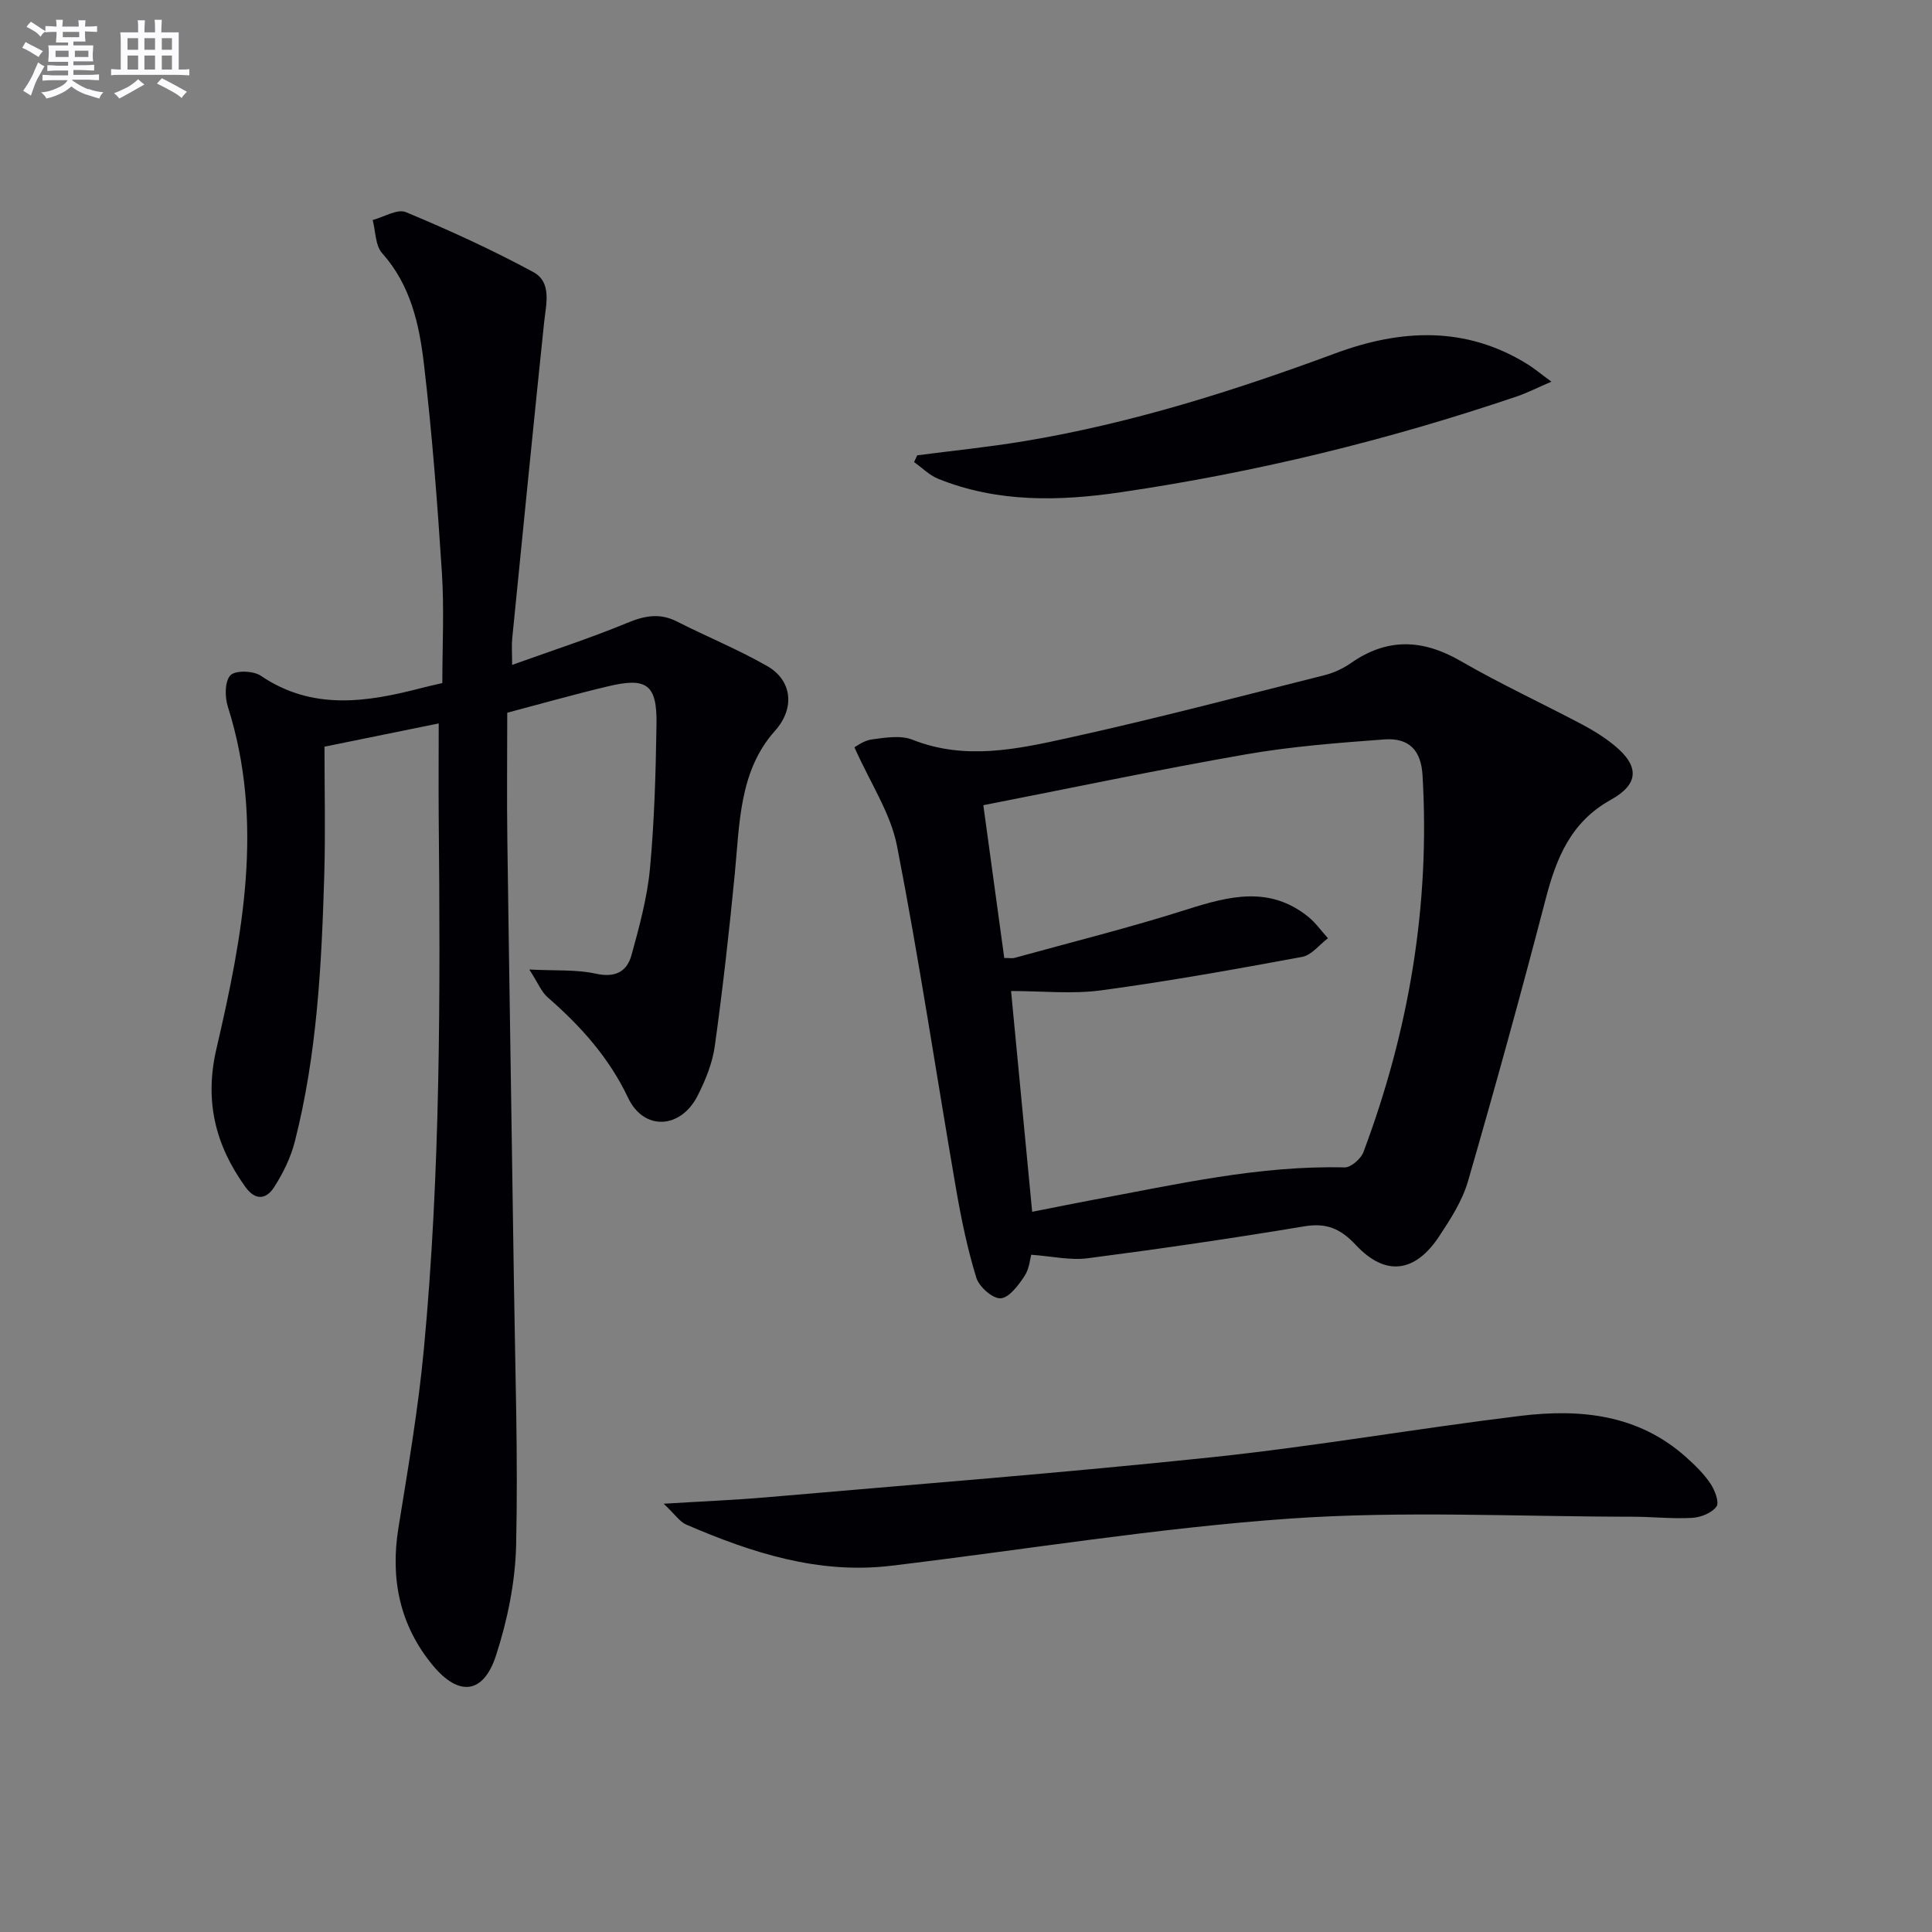 <svg enable-background="new 0 0 400 400" viewBox="0 0 400 400" xmlns="http://www.w3.org/2000/svg"><rect x="0" y="0" width="400" height="400" fill="#808080" stroke="none"/><g fill="#010105"><path d="m90.83 149.78c-8.46 1.72-15.41 3.13-23.65 4.81 0 8.85.21 17.64-.04 26.42-.55 18.61-1.47 37.22-6.11 55.37-.84 3.31-2.44 6.55-4.29 9.43-1.58 2.47-3.83 2.86-5.93-.06-6.25-8.68-8.51-17.82-6-28.62 5.44-23.38 9.95-46.92 2.36-70.83-.64-2.01-.65-5.25.54-6.49 1.02-1.07 4.75-.95 6.29.1 10.75 7.28 21.99 5.47 33.4 2.5 1.27-.33 2.56-.61 4.18-.99 0-7.64.4-15.28-.09-22.87-.93-14.42-2.03-28.84-3.72-43.18-.96-8.2-2.75-16.34-8.65-22.95-1.43-1.6-1.35-4.54-1.96-6.87 2.32-.61 5.11-2.36 6.87-1.63 8.96 3.73 17.82 7.78 26.35 12.39 3.94 2.13 2.68 6.63 2.27 10.48-2.27 21.79-4.43 43.59-6.6 65.39-.15 1.47-.02 2.97-.02 5.48 8.34-3 16.2-5.54 23.81-8.69 3.62-1.5 6.75-2.11 10.34-.28 6.2 3.15 12.67 5.78 18.69 9.23 4.97 2.85 5.91 8.55 1.55 13.43-7.41 8.28-7.28 19.23-8.3 29.66-1.15 11.88-2.49 23.76-4.13 35.58-.49 3.54-1.94 7.09-3.58 10.31-3.48 6.82-11.08 7.31-14.37.39-4-8.42-9.86-14.88-16.68-20.83-1.28-1.12-1.96-2.93-3.77-5.73 5.47.28 9.75-.03 13.77.86 3.99.88 6.43-.39 7.38-3.83 1.62-5.89 3.26-11.89 3.83-17.94.92-9.93 1.2-19.93 1.35-29.91.12-8.17-2-9.73-9.97-7.83-7.07 1.68-14.07 3.67-20.93 5.48 0 8.87-.1 17.66.02 26.44.41 30.47.93 60.94 1.36 91.42.26 18.15.87 36.3.46 54.44-.17 7.67-1.79 15.55-4.16 22.87-2.59 8-7.68 8.6-13.09 2.07-6.84-8.26-8.83-17.88-7.12-28.47 1.98-12.28 4.1-24.58 5.26-36.95 3.46-36.67 3.43-73.47 3.08-110.27-.05-6.28 0-12.53 0-19.33z"/><path d="m213.5 259.78c-.22.76-.37 2.88-1.39 4.42-1.26 1.9-3.18 4.5-4.94 4.6-1.66.09-4.45-2.38-5.03-4.25-1.84-5.98-3.12-12.17-4.19-18.35-4.09-23.68-7.63-47.46-12.23-71.04-1.33-6.82-5.55-13.07-8.82-20.44.33-.16 1.9-1.4 3.6-1.63 2.78-.37 5.97-.91 8.42.06 10.89 4.32 21.66 1.96 32.25-.37 17.79-3.91 35.42-8.56 53.09-13 1.9-.48 3.81-1.37 5.42-2.49 7.54-5.28 14.88-4.98 22.76-.42 8.18 4.73 16.78 8.71 25.14 13.13 2.34 1.24 4.63 2.67 6.67 4.34 5.19 4.26 5.14 7.99-.78 11.27-8.24 4.58-11.24 12.01-13.45 20.5-5.09 19.56-10.47 39.04-16.09 58.46-1.17 4.05-3.61 7.83-5.97 11.4-5 7.57-11.13 8.34-17.24 1.8-3.16-3.38-6.06-4.64-10.69-3.87-14.88 2.48-29.81 4.66-44.76 6.6-3.65.49-7.48-.41-11.77-.72zm.2-8.89c4.66-.92 8.54-1.72 12.43-2.44 17.29-3.19 34.47-7.19 52.26-6.75 1.3.03 3.37-1.77 3.89-3.16 9.44-25.15 13.83-51.13 12.24-78.02-.3-5.14-2.74-7.81-7.92-7.43-9.59.71-19.23 1.45-28.69 3.1-18.07 3.15-36.02 6.94-54.32 10.52 1.46 10.69 2.89 21.15 4.33 31.63 1.18 0 1.68.11 2.13-.02 11.94-3.3 23.97-6.29 35.77-10.05 8.71-2.77 17.05-4.88 25 1.51 1.56 1.25 2.75 2.97 4.12 4.47-1.77 1.33-3.38 3.5-5.33 3.86-13.83 2.56-27.69 5.05-41.62 6.93-6 .81-12.2.14-18.66.14 1.47 15.5 2.9 30.31 4.37 45.71z"/><path d="m137.41 311.33c8.25-.51 14.83-.77 21.38-1.34 30.79-2.68 61.61-5.07 92.35-8.31 21.29-2.25 42.42-5.96 63.67-8.54 12.33-1.5 24.36-.33 34.26 8.54 1.85 1.65 3.68 3.43 5.05 5.47.91 1.35 1.89 3.89 1.25 4.77-.96 1.33-3.25 2.24-5.03 2.34-4.14.23-8.32-.24-12.48-.24-23.62-.01-47.33-1.26-70.84.39-27.62 1.94-55.05 6.48-82.58 9.77-15.01 1.79-28.86-2.71-42.36-8.53-1.37-.6-2.35-2.14-4.67-4.32z"/><path d="m321.2 79.02c-3.16 1.37-5.04 2.33-7.03 3.01-26.76 9.09-54.13 15.77-82.09 19.88-12.77 1.88-25.56 2.18-37.86-2.79-1.82-.74-3.32-2.28-4.97-3.45.22-.47.44-.94.65-1.4 7.34-.96 14.72-1.7 22.02-2.91 22.19-3.67 43.51-10.42 64.56-18.21 13.49-5 26.94-5.72 39.78 2.26 1.37.85 2.61 1.9 4.94 3.61z"/></g><path d="m6.8 9.5c.6.3 1.3.7 2.1 1.1-.4.4-.7.8-.9 1.2-.7-.4-1.3-.8-1.8-1.1s-1.1-.6-1.6-.8c.2-.4.5-.8.7-1.2.4.2.8.5 1.5.8zm.9 6.9c-.3.6-.5 1.1-.7 1.7s-.4 1.1-.6 1.7c-.6-.4-1.1-.7-1.6-1 .7-1 1.2-1.8 1.5-2.4.3-.5.6-1.1.8-1.7.3-.6.5-1.2.8-1.8.3.3.8.6 1.3.8-.7 1.3-1.2 2.2-1.5 2.7zm.1-11c.4.3 1 .7 1.7 1.1-.5.2-.8.6-1.1 1.1-.5-.6-1-1-1.4-1.2s-.9-.6-1.5-.8c.2-.4.5-.7.9-1.1.5.3.9.6 1.4.9zm10.5 13c1 .4 2 .6 3.1.7-.4.4-.7.8-.8 1.3-.9-.2-1.9-.6-3-.9-1-.4-2-.9-2.8-1.6-.5.4-1.1.9-1.9 1.3s-1.9.9-3.3 1.2c-.1-.3-.5-.8-1.1-1.3 1 0 2.1-.3 3.2-.8 1.2-.5 1.9-1 2.3-1.7h-3.2c-.4 0-1 0-2 .1v-1.2c1 0 1.7.1 2 .1h3.3v-1h-2.3c-.2 0-.9 0-2 .1v-1.2c1.2 0 1.9.1 2 .1h2.3v-.8h-4.1c0-.7.1-1.2.1-1.6 0-.5 0-1.1-.1-1.8h4.1v-.6h-2.5c0-.6.1-1.1.1-1.6v-.6h-.5c-.4 0-1 0-1.8.1v-1.3c1.2 0 1.9.1 2.1.1h.2c0-.3 0-.8-.1-1.4h1.4c0 .6-.1 1-.1 1.4h3.4c0-.4 0-.8-.1-1.3h1.5c0 .4-.1.9-.1 1.3.7 0 1.5 0 2.5-.1v1.2c-1 0-1.8-.1-2.5-.1v.6c0 .3 0 .8.1 1.5h-2.5v.8h4.1c0 .7-.1 1.3-.1 1.8s0 1 .1 1.5h-4.1v.8h1.4c.8 0 1.8 0 2.9-.1v1.2c-1 0-1.9-.1-2.8-.1h-1.5v1h3.2c.3 0 1 0 2.1-.1v1.2c-1.1 0-1.8-.1-2.1-.1h-3.4l-.1.1c1.4 1 2.4 1.5 3.4 1.9zm-4.1-6.6v-1.3h-2.7v1.3zm2.2-4.1v-1.1h-3.4v1.1zm1.9 4.1v-1.3h-2.8v1.3z" fill="#fbfafc"/><path d="m37 6.7v2.3 5.4c1 0 1.8 0 2.2-.1v1.3c-.6 0-1.5-.1-2.5-.1h-11.9c-.7 0-1.3 0-1.8.1v-1.3c.5 0 1.1.1 2 .1v-5.2c0-1 0-1.8-.1-2.5h3.7c0-1.3 0-2.1-.1-2.5h1.5c0 .4-.1 1.3-.1 2.5h2.2c0-1.2 0-2.1-.1-2.6h1.5c0 .4-.1 1.3-.1 2.6zm-12.3 13.7c-.3-.4-.7-.8-1.1-1.1 1.1-.4 2.1-.9 2.9-1.3.8-.5 1.5-1 2.1-1.6.4.4.9.8 1.3 1.1-2.5 1.4-4.2 2.4-5.2 2.9zm3.9-10.1v-2.4h-2.2v2.4zm0 4.1v-2.9h-2.2v2.9zm3.5-4.1v-2.4h-2.2v2.4zm0 4.1v-2.9h-2.2v2.9zm.4 2.9 1-1.1c.6.3 1.4.7 2.5 1.3s2 1.1 2.7 1.5c-.4.4-.8.8-1.1 1.3-.8-.8-2.5-1.7-5.1-3zm3.1-7v-2.4h-2.1v2.4zm0 4.1v-2.9h-2.1v2.9z" fill="#fbfafc"/></svg>